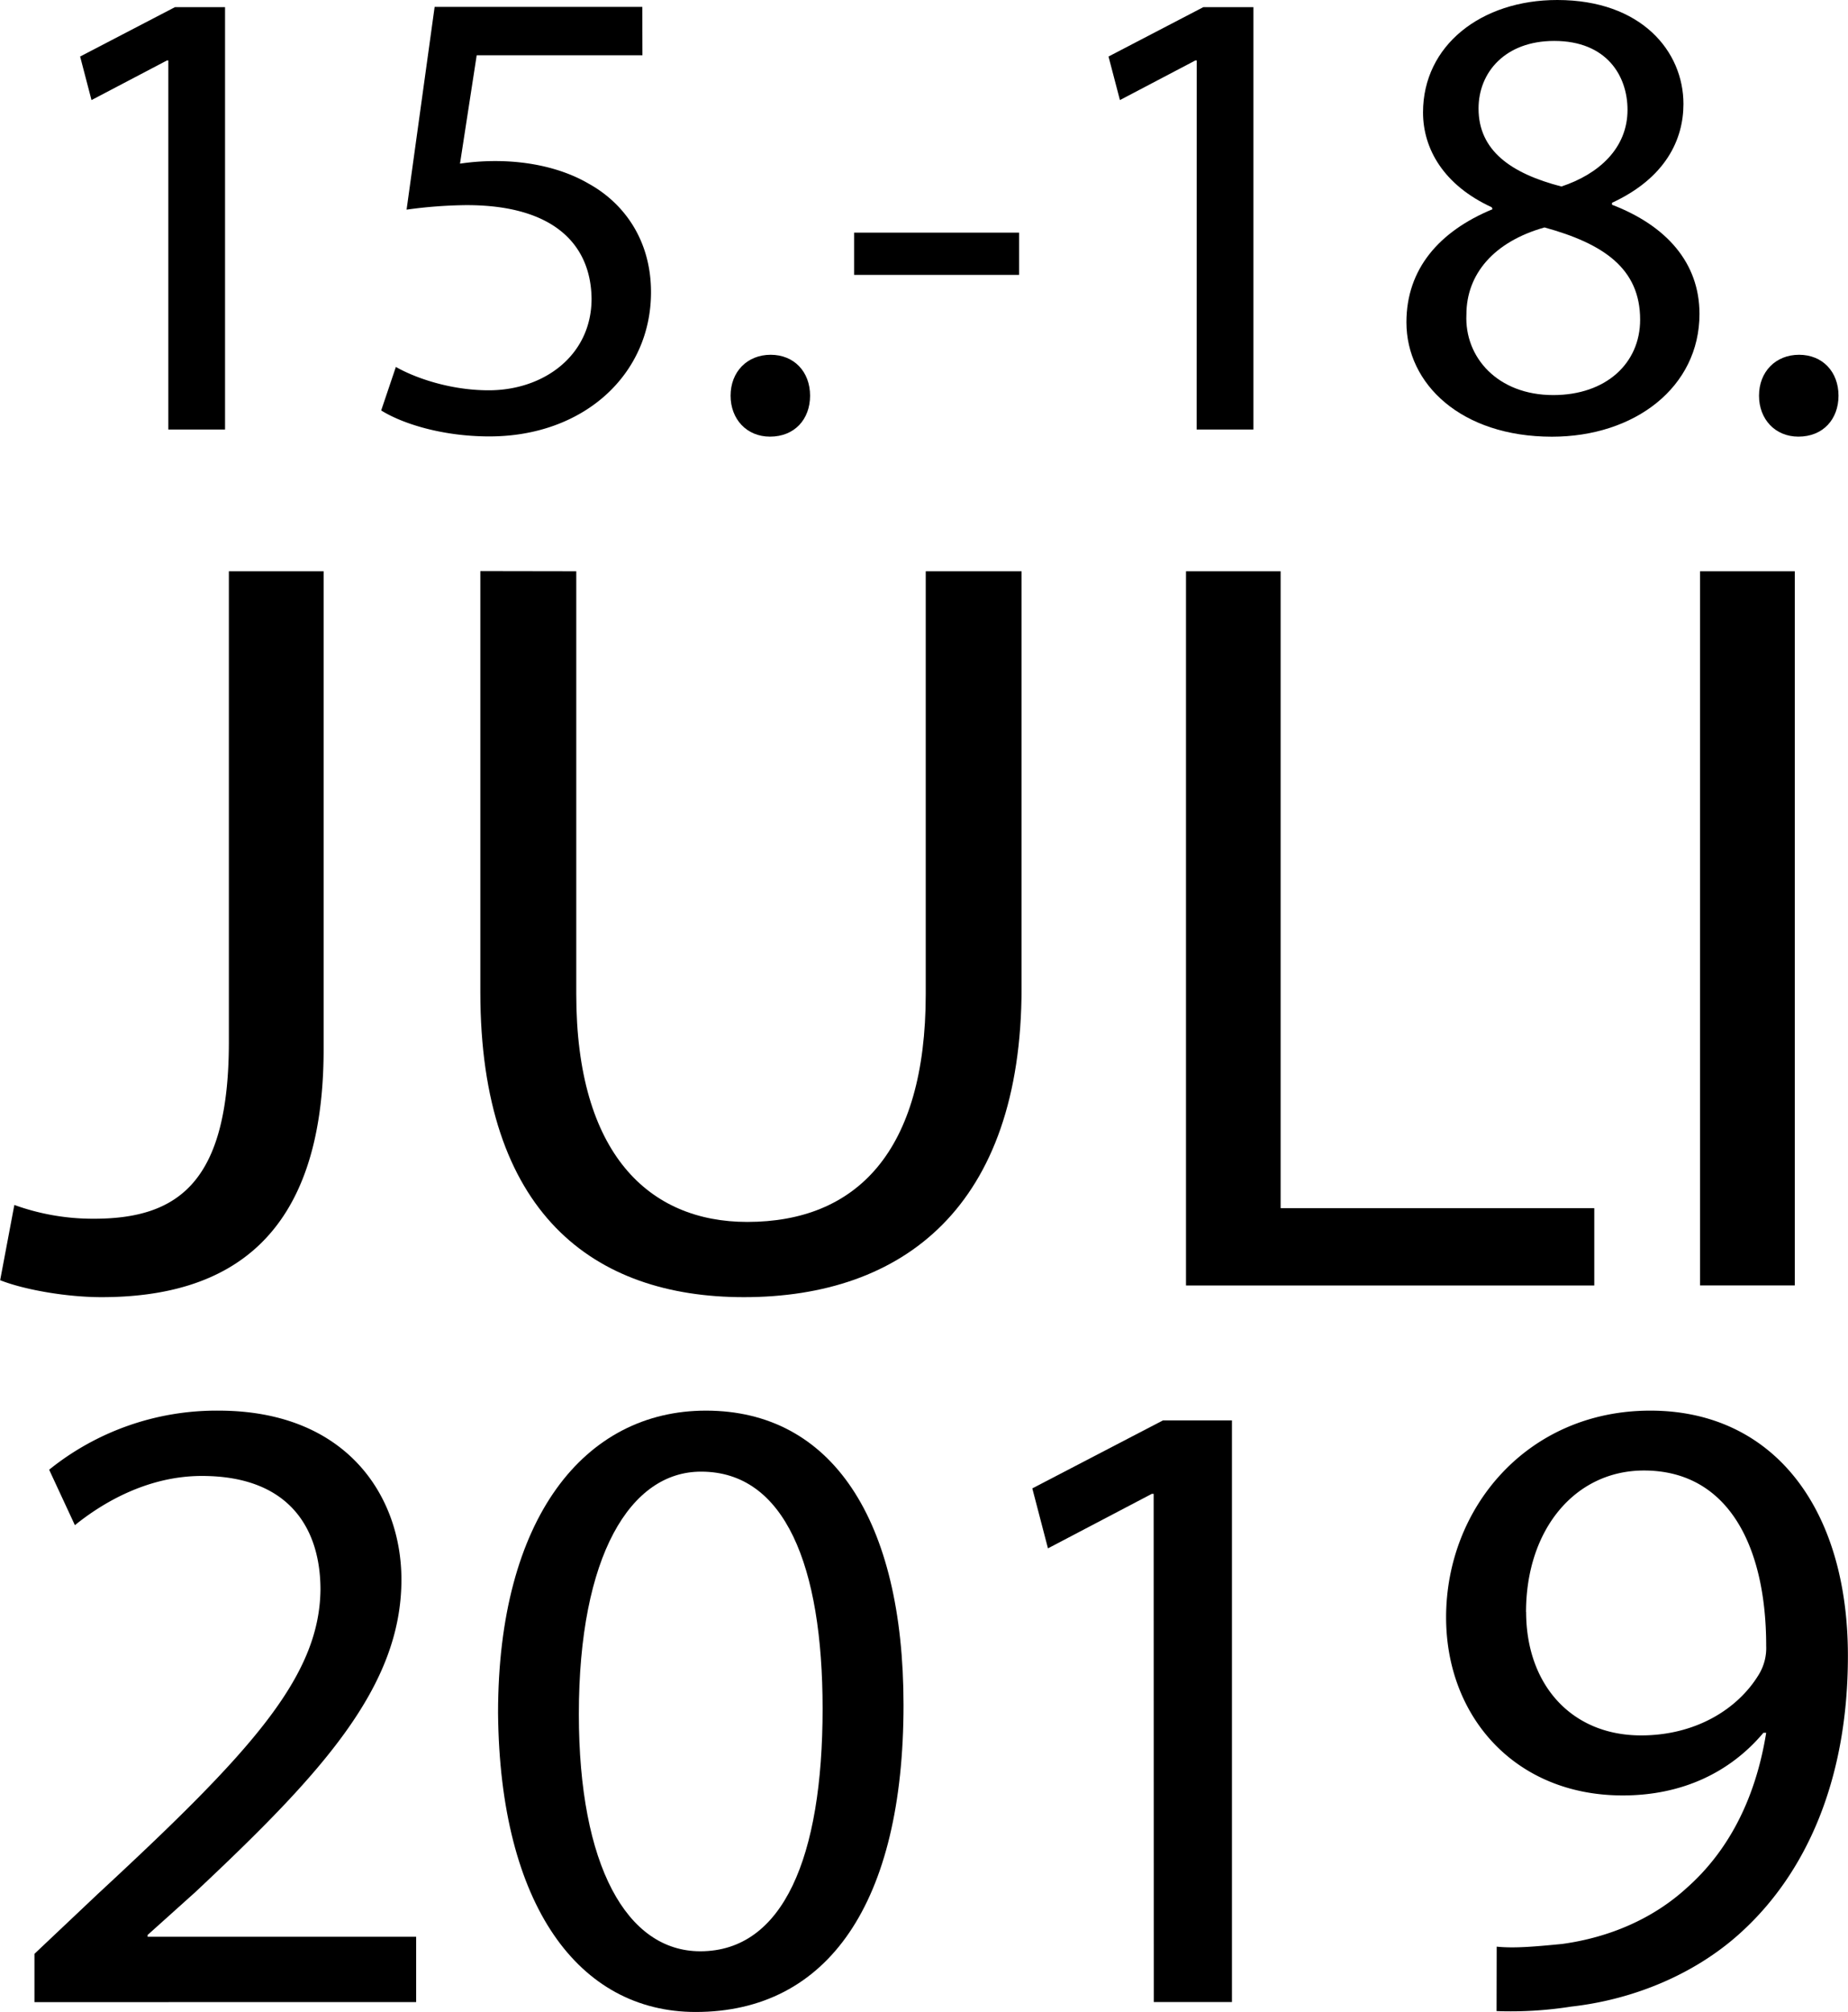 <?xml version="1.0" encoding="UTF-8"?> <svg xmlns="http://www.w3.org/2000/svg" id="Ebene_1" data-name="Ebene 1" viewBox="0 0 579.83 631.08"><title>icon_2019_2</title><path d="M754,678.3h-.42L729.9,690.73l-3.57-13.66,29.76-15.49H771.8V794.06H754Z" transform="translate(-701.19 -659.34)"></path><path d="M902.76,676.67h-52l-5.24,34a76,76,0,0,1,11.11-.81c10.47,0,21,2.24,29.33,7.13,10.69,5.91,19.49,17.33,19.49,34,0,25.88-21.17,45.24-50.71,45.24-14.88,0-27.45-4.07-33.95-8.15l4.61-13.65c5.66,3.26,16.77,7.33,29.13,7.33,17.39,0,32.27-11,32.27-28.73-.21-17.12-12-29.35-39.19-29.35a145.1,145.1,0,0,0-18.85,1.42l8.8-63.59h65.16Z" transform="translate(-701.19 -659.34)"></path><path d="M930.42,783.46c0-7.54,5.24-12.84,12.57-12.84s12.37,5.3,12.37,12.84c0,7.34-4.82,12.84-12.58,12.84C935.45,796.3,930.42,790.8,930.42,783.46Z" transform="translate(-701.19 -659.34)"></path><path d="M1020.94,732.31v13.25H969.18V732.31Z" transform="translate(-701.19 -659.34)"></path><path d="M1076.67,678.3h-.42l-23.67,12.43L1049,677.07l29.75-15.49h15.71V794.06h-17.81Z" transform="translate(-701.19 -659.34)"></path><path d="M1142.47,760.43c0-16.71,10.26-28.53,27-35.46l-.21-.61c-15.09-6.93-21.58-18.34-21.58-29.76,0-21,18.23-35.26,42.11-35.26,26.4,0,39.6,16.1,39.6,32.61,0,11.21-5.65,23.24-22.42,31v.61c17,6.53,27.45,18.14,27.45,34.24,0,23-20.32,38.52-46.3,38.52C1159.65,796.3,1142.47,779.8,1142.47,760.43Zm73.33-.81c0-16.1-11.52-23.85-30-28.94-15.92,4.48-24.51,14.67-24.51,27.31-.63,13.45,9.84,25.27,27.24,25.27C1205.12,783.26,1215.8,773.27,1215.8,759.62Zm-50.7-66.24c0,13.25,10.26,20.38,26,24.46,11.73-3.88,20.74-12,20.74-24.05,0-10.6-6.49-21.61-23-21.61C1173.48,672.18,1165.1,682,1165.1,693.38Z" transform="translate(-701.19 -659.34)"></path><path d="M1253.1,783.46c0-7.54,5.24-12.84,12.57-12.84s12.37,5.3,12.37,12.84c0,7.34-4.82,12.84-12.58,12.84C1258.13,796.3,1253.1,790.8,1253.1,783.46Z" transform="translate(-701.19 -659.34)"></path><path d="M773,838.53h29.73v149.9c0,59.5-30.07,77.78-69.71,77.78-10.93,0-24.26-2.33-31.78-5.32l4.45-23.6a72.56,72.56,0,0,0,24.94,4.32c26.65,0,42.37-11.63,42.37-55.5Z" transform="translate(-701.19 -659.34)"></path><path d="M882,838.53V971.15c0,50.19,22.89,71.46,53.65,71.46,34.17,0,56-21.94,56-71.46V838.53h30.07V969.16c0,68.8-37.24,97.05-87.13,97.05-47.16,0-82.69-26.26-82.69-95.73v-132Z" transform="translate(-701.19 -659.34)"></path><path d="M1073.31,838.53H1103v199.76h98.41v24.26H1073.31Z" transform="translate(-701.19 -659.34)"></path><path d="M1264.32,838.53v224h-29.73v-224Z" transform="translate(-701.19 -659.34)"></path><path d="M712,1287.33v-15.15l19.91-18.81c47.9-44.35,69.54-67.93,69.83-95.43,0-18.53-9.23-35.65-37.22-35.65-17,0-31.17,8.42-39.83,15.44l-8.08-17.4a83.7,83.7,0,0,1,53.1-18.53c40.4,0,57.43,27,57.43,53,0,33.68-25.11,60.91-64.64,98l-15,13.47v.56h84.26v20.49Z" transform="translate(-701.19 -659.34)"></path><path d="M984.68,1194.15c0,62-23.66,96.27-65.22,96.27-36.65,0-61.46-33.4-62-93.75,0-61.19,27.12-94.87,65.22-94.87C962.17,1101.8,984.68,1136,984.68,1194.15ZM882.81,1197c0,47.44,15,74.38,38.1,74.38,26,0,38.38-29.47,38.38-76.06,0-44.91-11.84-74.38-38.1-74.38C899,1120.89,882.81,1147.27,882.81,1197Z" transform="translate(-701.19 -659.34)"></path><path d="M1063.16,1127.9h-.57L1030,1145l-4.91-18.81,41-21.33h21.64v182.44h-24.53Z" transform="translate(-701.19 -659.34)"></path><path d="M1170.79,1269.93c5.49.56,11.83,0,20.49-.84,14.72-2,28.57-7.86,39.25-17.68,12.41-11,21.35-27,24.82-48.56h-.87c-10.39,12.35-25.39,19.65-44.15,19.65-33.76,0-55.41-24.71-55.41-55.86,0-34.53,25.69-64.84,64.07-64.84s62,30.31,62,76.91c0,40.14-13.85,68.2-32.32,85.61-14.43,13.75-34.34,22.17-54.54,24.42a121.91,121.91,0,0,1-23.38,1.4Zm9.24-105c0,22.74,14.14,38.74,36.07,38.74,17,0,30.3-8.14,36.94-19.09a16,16,0,0,0,2.31-9c0-31.16-11.84-55-38.38-55C1195.32,1120.61,1180,1139.13,1180,1165Z" transform="translate(-701.19 -659.34)"></path></svg> 